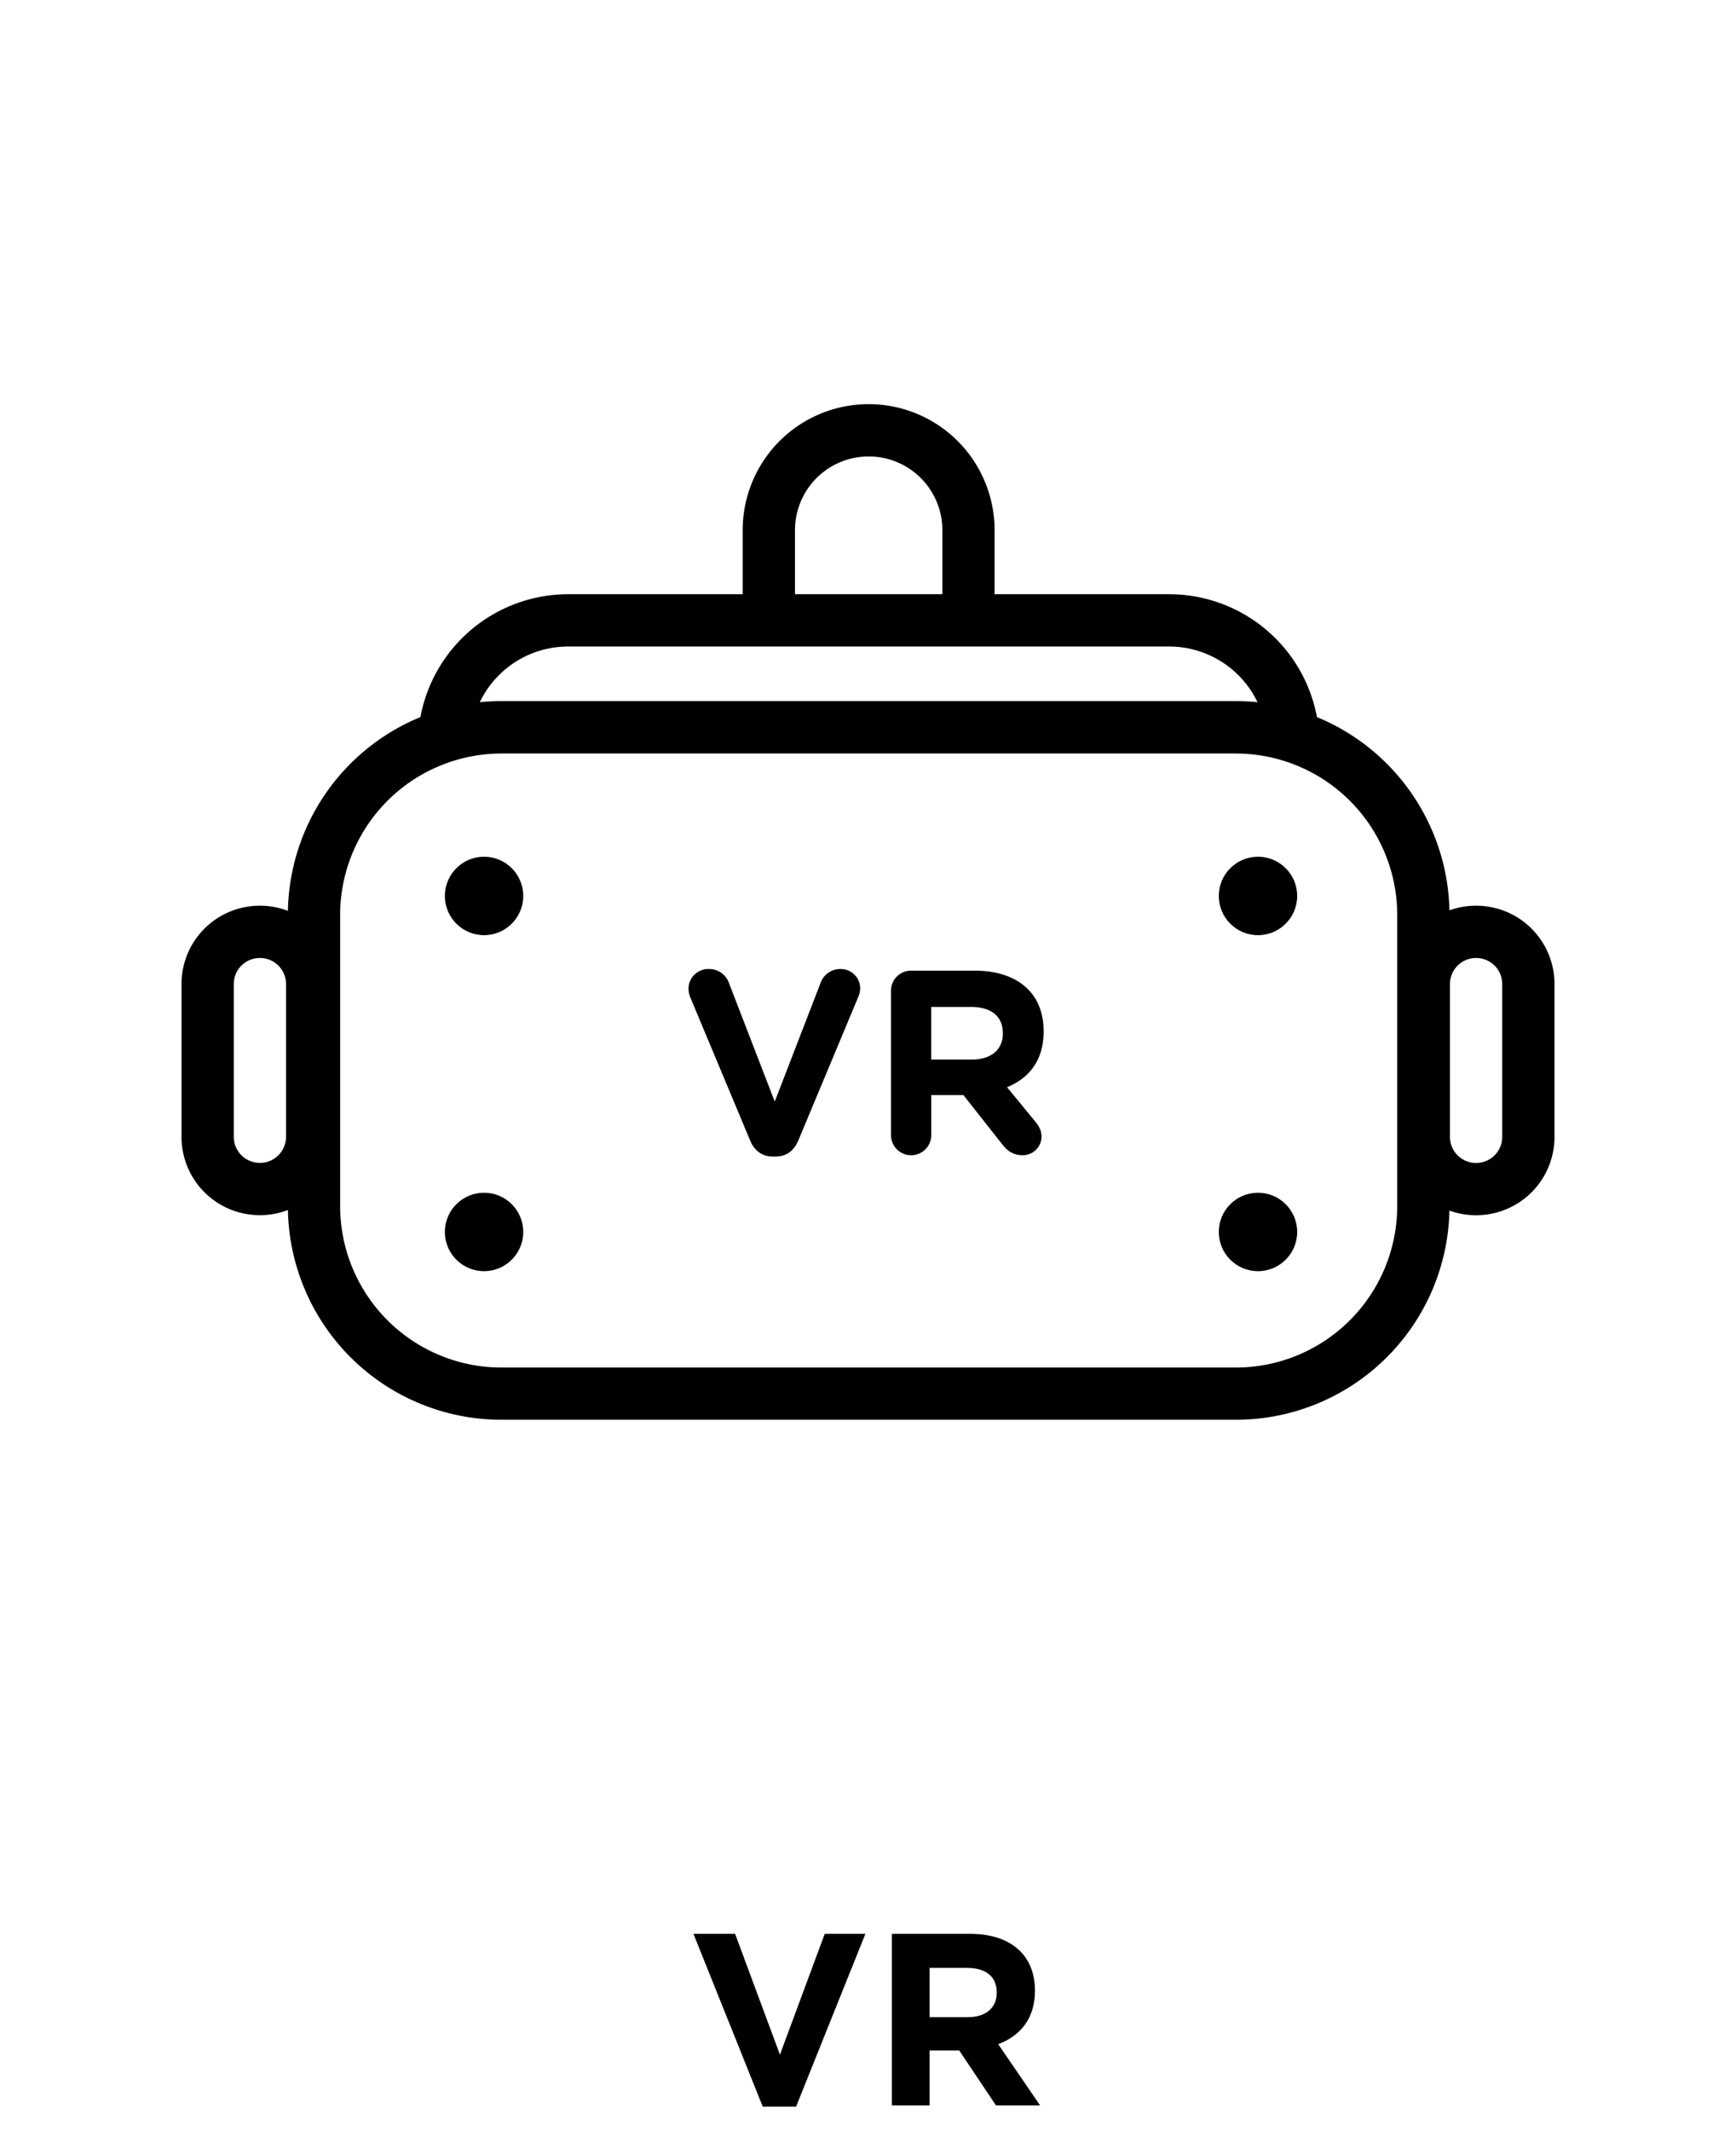 <svg xmlns="http://www.w3.org/2000/svg" viewBox="0 0 1062.99 1303.94"><defs><style>.cls-1{fill:none;}</style></defs><title>support_vr</title><g id="Layer_2" data-name="Layer 2"><g id="ICONS"><rect class="cls-1" width="1062.99" height="1303.94"/><path d="M424.62,1183.43h25.5l27.45,73.94L505,1183.43h24.9l-42.45,105.74h-20.4Z"/><path d="M546.12,1183.43h48c13.35,0,23.7,3.75,30.6,10.64,5.85,5.85,9,14.1,9,24v.3c0,17-9.15,27.6-22.5,32.55l25.65,37.5h-27l-22.5-33.6H569.22v33.6h-23.1Zm46.5,51c11.25,0,17.7-6,17.7-14.85v-.3c0-9.9-6.9-15-18.15-15H569.22v30.15Z"/><circle cx="770.29" cy="548.28" r="24"/><circle cx="296.4" cy="548.28" r="24"/><circle cx="770.29" cy="753.9" r="24"/><circle cx="296.4" cy="753.9" r="24"/><path d="M903.94,554.26h-.19a47.69,47.69,0,0,0-16.23,2.83,131,131,0,0,0-79.9-117.75l-1.22-.49a92.08,92.08,0,0,0-90.51-75.21H609v-39.2a77.12,77.12,0,0,0-154.24,0v39.2H347.93a92.08,92.08,0,0,0-90.51,75.21l-1.22.49A130.78,130.78,0,0,0,176.3,557.4a47.81,47.81,0,0,0-17.06-3.14h-.19a47.91,47.91,0,0,0-47.91,47.91v93.54a47.91,47.91,0,0,0,47.91,47.91h.19a47.81,47.81,0,0,0,17.06-3.14A130.77,130.77,0,0,0,307.15,868.83H756.67a130.79,130.79,0,0,0,130.85-128,47.69,47.69,0,0,0,16.23,2.83h.19a47.91,47.91,0,0,0,47.91-47.91V602.17A47.91,47.91,0,0,0,903.94,554.26ZM486.79,324.44a45.12,45.12,0,0,1,90.24,0v39.2H486.79Zm-138.86,71.2h368A60,60,0,0,1,770,429.72a131.77,131.77,0,0,0-13.36-.67H307.15a131.77,131.77,0,0,0-13.36.67A60,60,0,0,1,347.93,395.64ZM175.14,695.71a15.92,15.92,0,0,1-15.9,15.91h-.19a15.93,15.93,0,0,1-15.91-15.91V602.17a15.93,15.93,0,0,1,15.91-15.91h.19a15.92,15.92,0,0,1,15.9,15.91ZM855.55,738a98.88,98.88,0,0,1-98.88,98.88H307.15A98.88,98.88,0,0,1,208.27,738v-178a98.88,98.88,0,0,1,98.88-98.88H756.67a98.88,98.88,0,0,1,98.88,98.88Zm64.3-42.24a15.93,15.93,0,0,1-15.91,15.91h-.19a15.92,15.92,0,0,1-15.9-15.91V602.17a15.92,15.92,0,0,1,15.9-15.91h.19a15.93,15.93,0,0,1,15.91,15.91Z"/><path d="M514.55,593a12.77,12.77,0,0,0-11.84,7.84l-28.32,73.28-28-72.48A12.81,12.81,0,0,0,433.91,593a12.09,12.09,0,0,0-12.32,12.16A15.33,15.33,0,0,0,423,611.1L459.35,698c2.56,6.08,7.2,9.76,13.92,9.76h1.6c6.72,0,11.36-3.68,13.92-9.76l36.64-87.68a14.32,14.32,0,0,0,1.28-5.44A11.89,11.89,0,0,0,514.55,593Z"/><path d="M596.79,594H557.91a12.22,12.22,0,0,0-12.32,12.32v88.32a12.32,12.32,0,0,0,24.64,0V670.14h19.68l24,30.4c2.88,3.68,6.56,6.4,12.16,6.4a11.46,11.46,0,0,0,11.68-11.36c0-3.84-1.6-6.4-4-9.44l-17.12-20.8c13.6-5.6,22.4-16.48,22.4-34.08v-.32c0-10.56-3.36-19.36-9.6-25.6C622.07,598,611,594,596.79,594Zm17.28,38.56c0,9.44-6.88,15.84-18.88,15.84h-25V616.22h24.48c12,0,19.36,5.44,19.36,16Z"/></g></g></svg>